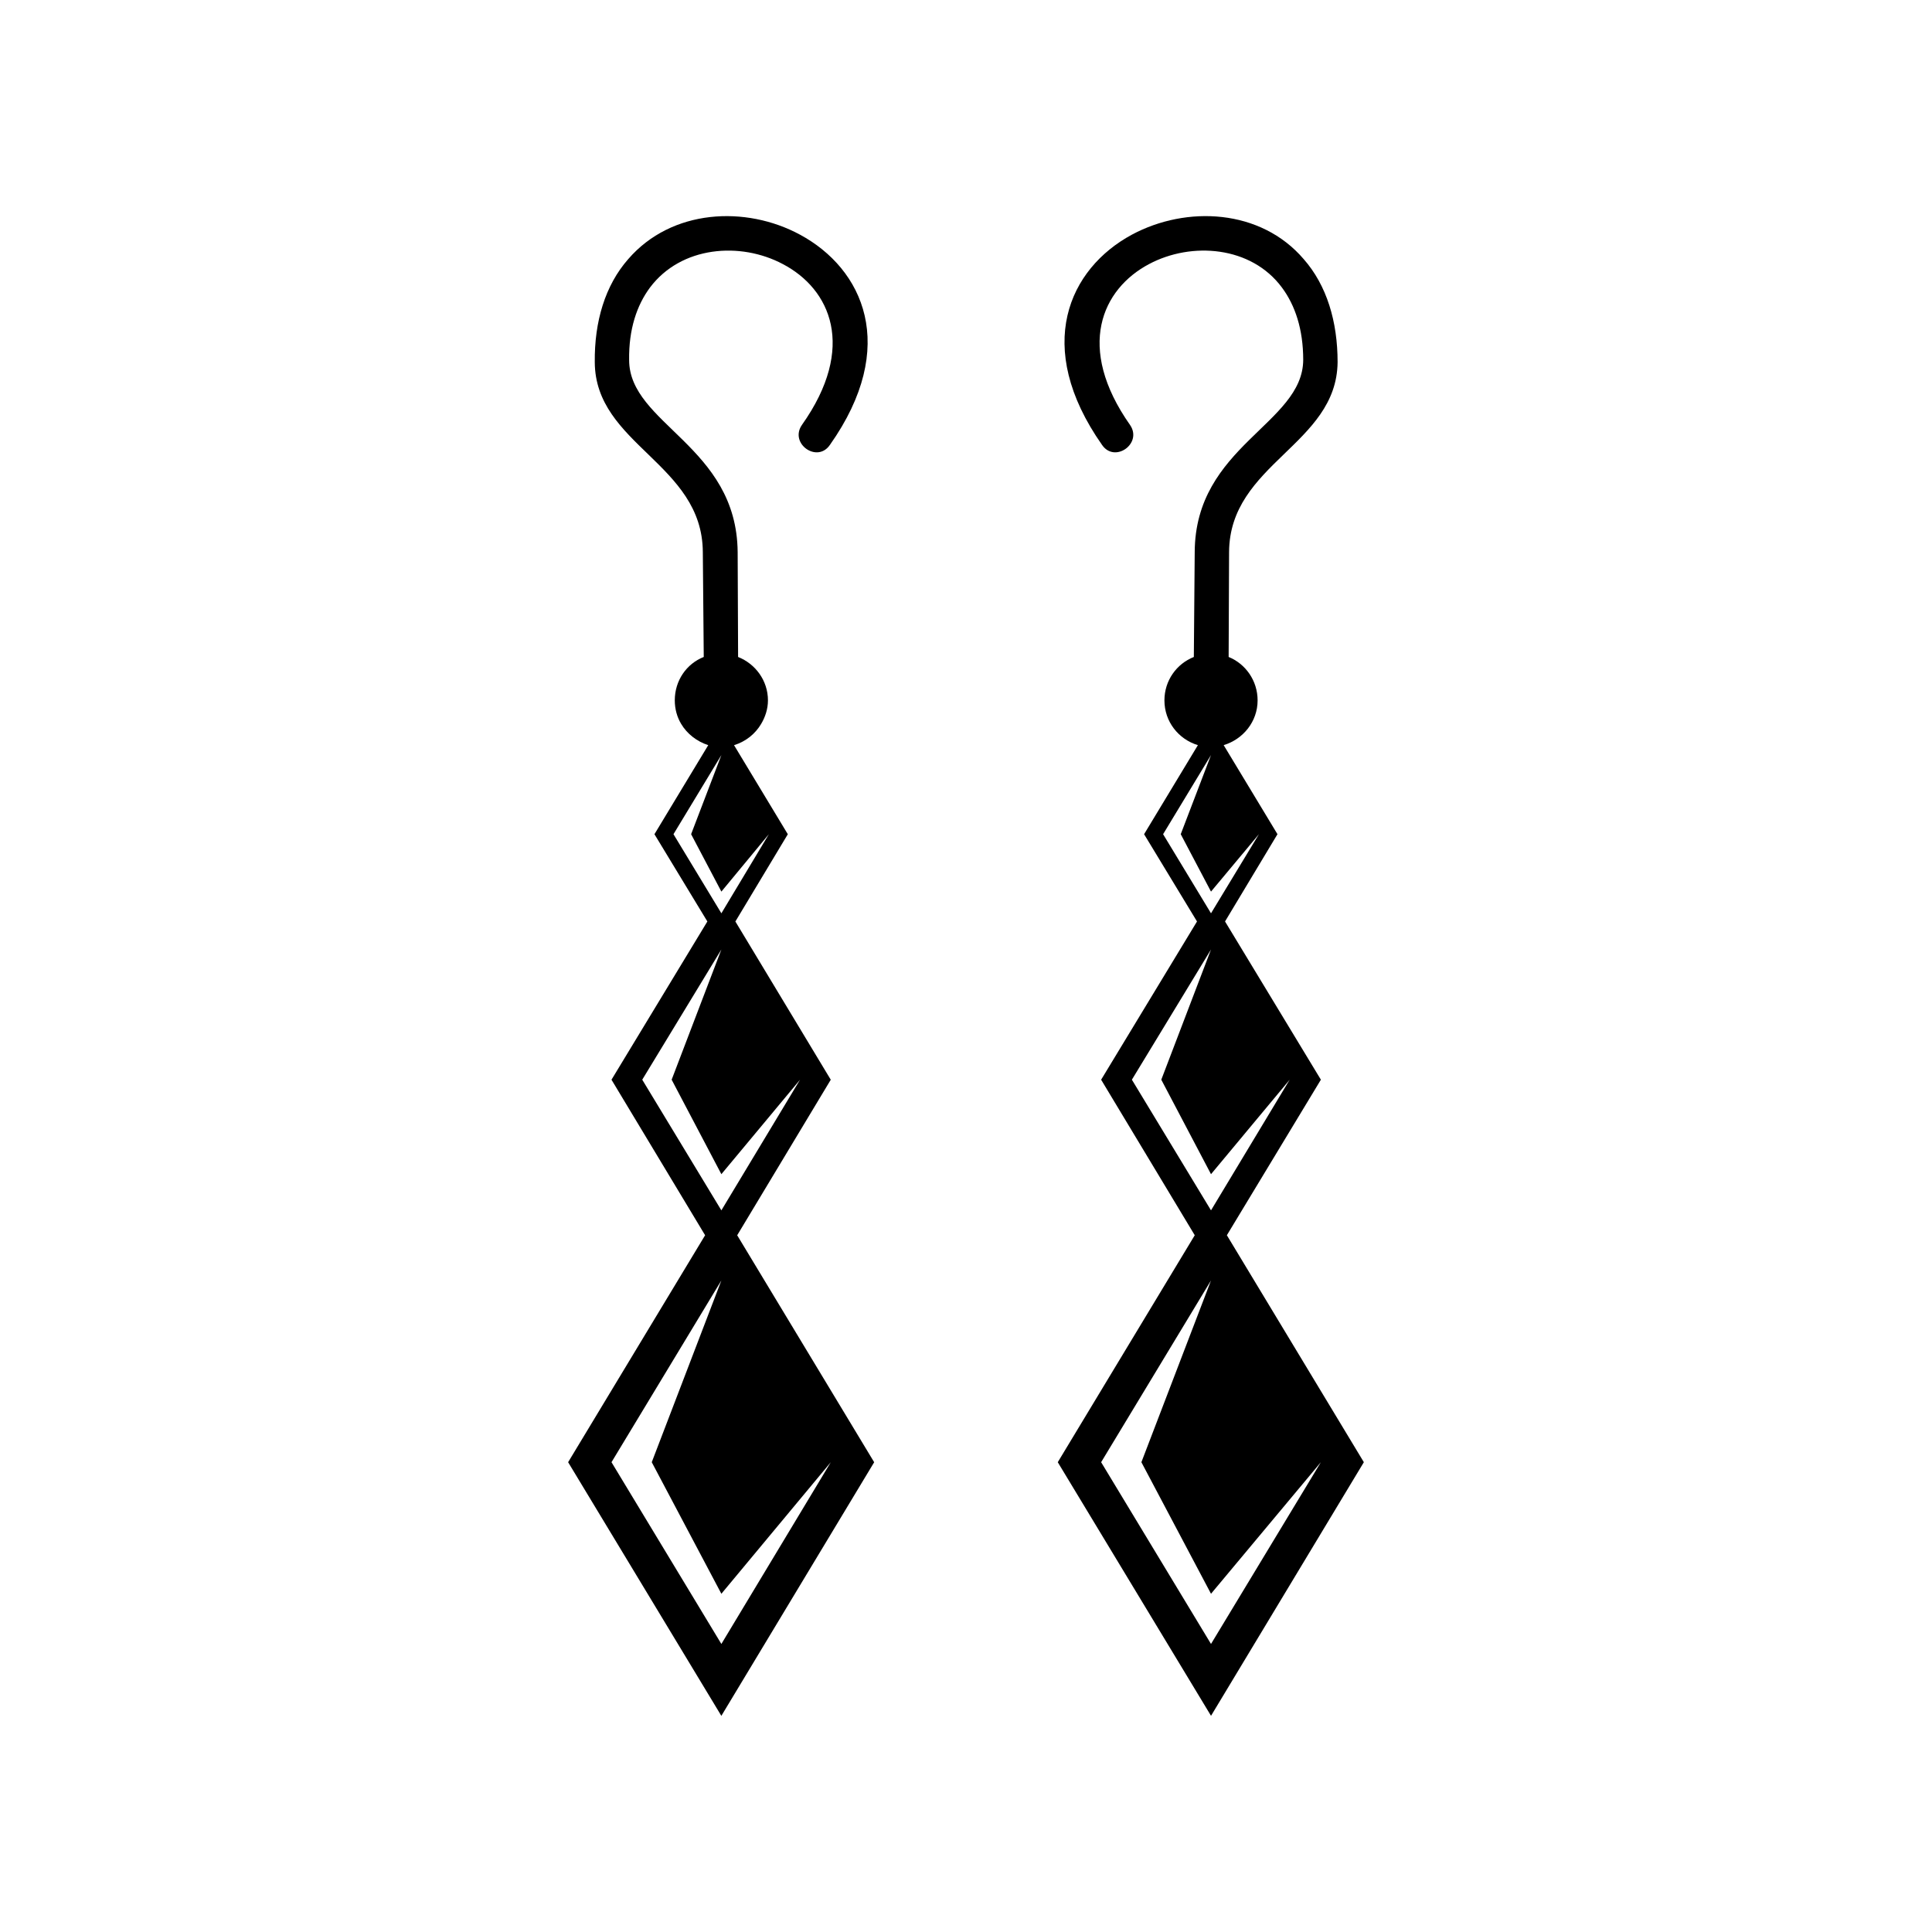<?xml version="1.0" encoding="UTF-8"?>
<!-- Uploaded to: ICON Repo, www.iconrepo.com, Generator: ICON Repo Mixer Tools -->
<svg fill="#000000" width="800px" height="800px" version="1.1" viewBox="144 144 512 512" xmlns="http://www.w3.org/2000/svg">
 <g fill-rule="evenodd">
  <path d="m424.32 531.5 36.301-60.148-24.809-41.219 25.406-41.934-14.023-23.125 14.258-23.602c-5.144-1.562-8.867-6.234-8.867-11.863 0-5.269 3.238-9.703 7.793-11.504l0.234-27.797c0.117-28.156 28.633-33.91 28.754-50.922 0-8.148-2.156-14.496-5.629-19.172-8.148-11.023-23.961-12.223-35.227-6.231-12.457 6.59-19.523 22.047-5.027 42.652 3.356 4.914-4.074 10.188-7.43 5.273-18.332-26.121-8.746-46.727 7.902-55.715 14.504-7.789 34.156-6.828 45.531 6.469 6.121 6.953 8.992 16.535 8.992 27.32-0.242 21.93-28.633 26.844-28.758 50.324l-0.117 27.797c4.438 1.797 7.676 6.234 7.676 11.504 0 5.633-3.836 10.301-8.992 11.863l14.258 23.602-13.895 23.125 25.398 41.934-24.914 41.219 36.301 60.148-40.5 67.211zm27.914-166.43 12.695-20.969-8.02 20.969 8.02 15.215 12.703-15.215-12.703 20.965zm-8.273 65.059 20.969-34.504-13.176 34.504 13.176 25.043 20.852-25.043-20.852 34.629zm-8.148 101.37 29.117-48.168-18.449 48.168 18.449 34.867 29.117-34.867-29.117 48.168z"/>
  <path d="m294.56 531.5 36.301-60.148-24.809-41.219 25.406-41.934-14.023-23.125 14.258-23.602c-2.992-0.961-5.629-2.996-7.184-5.637-1.082-1.797-1.684-3.953-1.684-6.231 0-5.269 3.121-9.703 7.676-11.504l-0.246-27.797c-0.117-23.484-28.516-28.395-28.633-50.32-0.117-10.785 2.754-20.367 8.867-27.32 11.504-13.297 31.152-14.254 45.531-6.469 16.66 8.988 26.363 29.594 7.91 55.715-3.356 4.914-10.785-0.359-7.43-5.273 14.613-20.609 7.547-36.062-5.039-42.652-11.258-5.988-26.953-4.793-35.219 6.231-3.469 4.676-5.633 11.027-5.516 19.172 0 17.012 28.527 22.766 28.762 50.922l0.117 27.797c4.555 1.797 7.91 6.234 7.91 11.504 0 2.277-0.727 4.434-1.801 6.231-1.555 2.641-4.074 4.676-7.184 5.637l14.25 23.602-13.895 23.125 25.277 41.934-24.797 41.219 36.301 60.148-40.5 67.211zm27.918-166.43 12.695-20.969-8.02 20.969 8.02 15.215 12.586-15.215-12.586 20.965zm-8.277 65.059 20.969-34.504-13.176 34.504 13.176 25.043 20.852-25.043-20.852 34.629zm-8.148 101.37 29.117-48.168-18.449 48.168 18.449 34.867 29-34.867-29 48.168z"/>
 </g>
</svg>